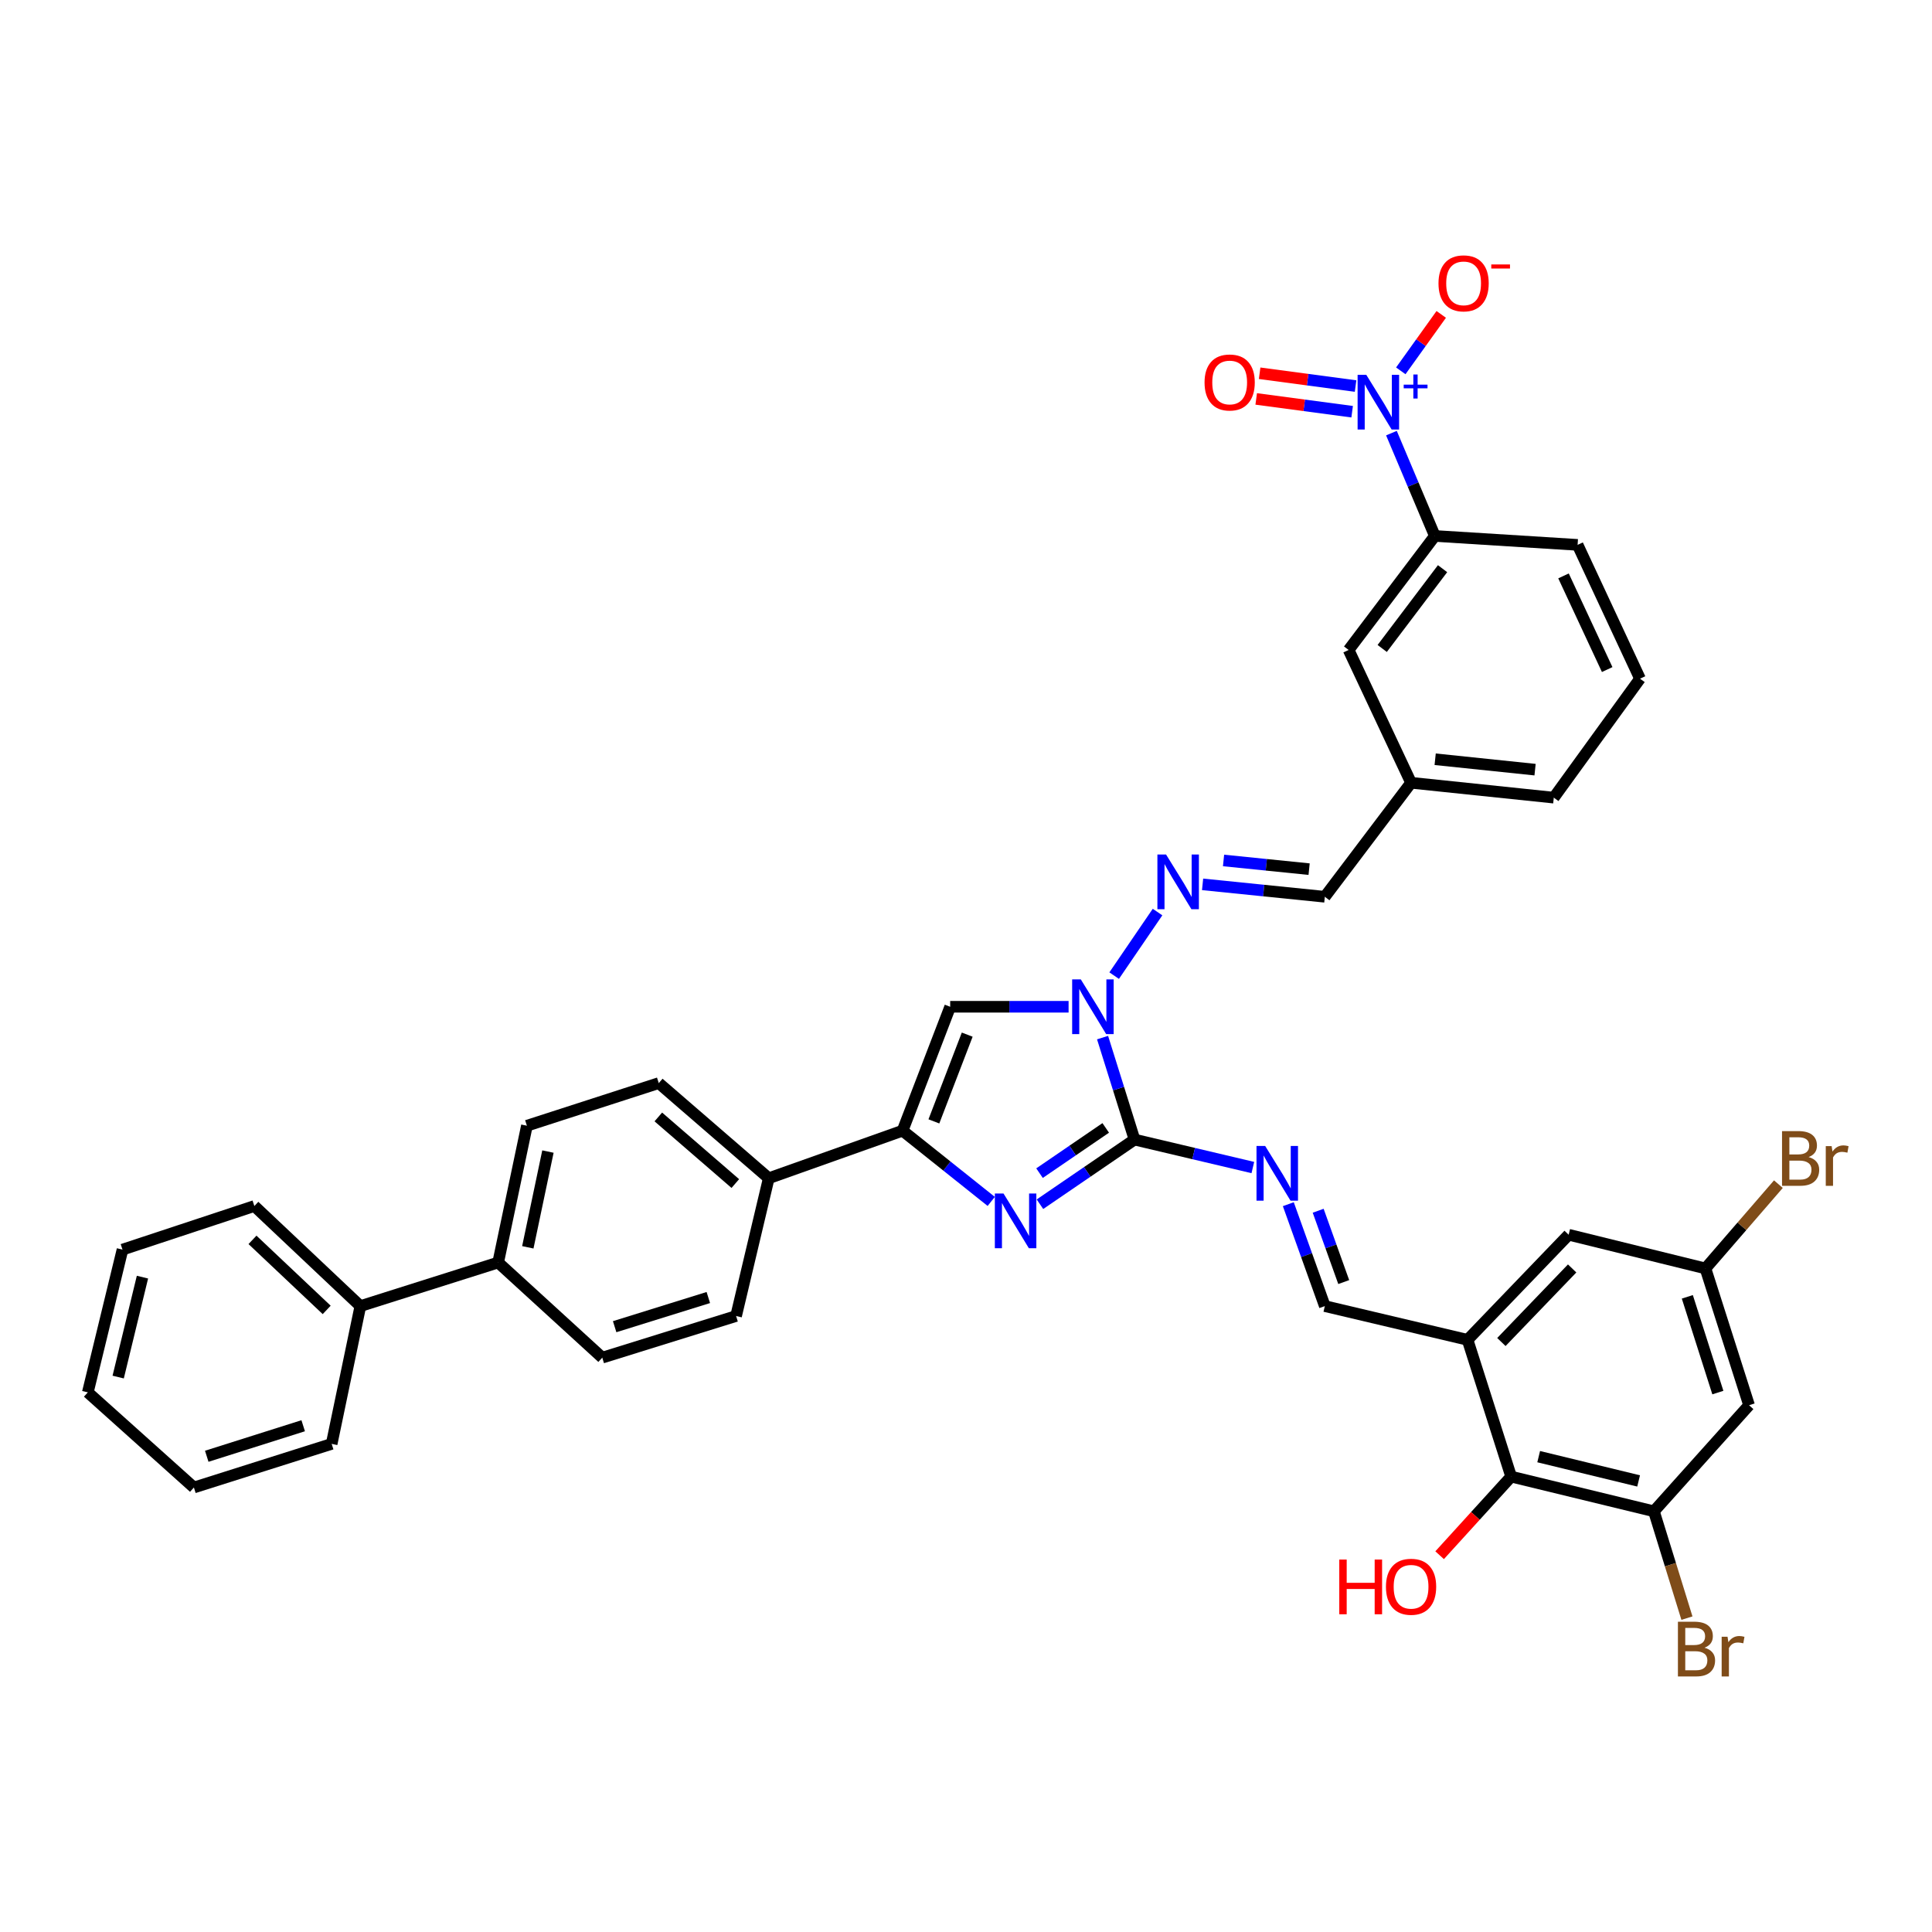 <?xml version='1.0' encoding='iso-8859-1'?>
<svg version='1.1' baseProfile='full'
              xmlns='http://www.w3.org/2000/svg'
                      xmlns:rdkit='http://www.rdkit.org/xml'
                      xmlns:xlink='http://www.w3.org/1999/xlink'
                  xml:space='preserve'
width='1000px' height='1000px' viewBox='0 0 1000 1000'>
<!-- END OF HEADER -->
<rect style='opacity:1.0;fill:#FFFFFF;stroke:none' width='1000' height='1000' x='0' y='0'> </rect>
<path class='bond-0' d='M 587.227,589.848 L 562.751,606.576' style='fill:none;fill-rule:evenodd;stroke:#000000;stroke-width:6px;stroke-linecap:butt;stroke-linejoin:miter;stroke-opacity:1' />
<path class='bond-0' d='M 562.751,606.576 L 538.276,623.304' style='fill:none;fill-rule:evenodd;stroke:#0000FF;stroke-width:6px;stroke-linecap:butt;stroke-linejoin:miter;stroke-opacity:1' />
<path class='bond-0' d='M 572.322,583.801 L 555.189,595.511' style='fill:none;fill-rule:evenodd;stroke:#000000;stroke-width:6px;stroke-linecap:butt;stroke-linejoin:miter;stroke-opacity:1' />
<path class='bond-0' d='M 555.189,595.511 L 538.056,607.22' style='fill:none;fill-rule:evenodd;stroke:#0000FF;stroke-width:6px;stroke-linecap:butt;stroke-linejoin:miter;stroke-opacity:1' />
<path class='bond-1' d='M 587.227,589.848 L 578.957,563.455' style='fill:none;fill-rule:evenodd;stroke:#000000;stroke-width:6px;stroke-linecap:butt;stroke-linejoin:miter;stroke-opacity:1' />
<path class='bond-1' d='M 578.957,563.455 L 570.687,537.061' style='fill:none;fill-rule:evenodd;stroke:#0000FF;stroke-width:6px;stroke-linecap:butt;stroke-linejoin:miter;stroke-opacity:1' />
<path class='bond-5' d='M 587.227,589.848 L 617.847,597.082' style='fill:none;fill-rule:evenodd;stroke:#000000;stroke-width:6px;stroke-linecap:butt;stroke-linejoin:miter;stroke-opacity:1' />
<path class='bond-5' d='M 617.847,597.082 L 648.468,604.316' style='fill:none;fill-rule:evenodd;stroke:#0000FF;stroke-width:6px;stroke-linecap:butt;stroke-linejoin:miter;stroke-opacity:1' />
<path class='bond-2' d='M 513.061,621.855 L 490.115,603.547' style='fill:none;fill-rule:evenodd;stroke:#0000FF;stroke-width:6px;stroke-linecap:butt;stroke-linejoin:miter;stroke-opacity:1' />
<path class='bond-2' d='M 490.115,603.547 L 467.169,585.239' style='fill:none;fill-rule:evenodd;stroke:#000000;stroke-width:6px;stroke-linecap:butt;stroke-linejoin:miter;stroke-opacity:1' />
<path class='bond-3' d='M 553.099,521.1 L 522.457,521.1' style='fill:none;fill-rule:evenodd;stroke:#0000FF;stroke-width:6px;stroke-linecap:butt;stroke-linejoin:miter;stroke-opacity:1' />
<path class='bond-3' d='M 522.457,521.1 L 491.815,521.1' style='fill:none;fill-rule:evenodd;stroke:#000000;stroke-width:6px;stroke-linecap:butt;stroke-linejoin:miter;stroke-opacity:1' />
<path class='bond-7' d='M 576.687,504.983 L 599.143,472.083' style='fill:none;fill-rule:evenodd;stroke:#0000FF;stroke-width:6px;stroke-linecap:butt;stroke-linejoin:miter;stroke-opacity:1' />
<path class='bond-13' d='M 467.169,585.239 L 397.907,609.855' style='fill:none;fill-rule:evenodd;stroke:#000000;stroke-width:6px;stroke-linecap:butt;stroke-linejoin:miter;stroke-opacity:1' />
<path class='bond-38' d='M 467.169,585.239 L 491.815,521.1' style='fill:none;fill-rule:evenodd;stroke:#000000;stroke-width:6px;stroke-linecap:butt;stroke-linejoin:miter;stroke-opacity:1' />
<path class='bond-38' d='M 483.377,580.426 L 500.629,535.528' style='fill:none;fill-rule:evenodd;stroke:#000000;stroke-width:6px;stroke-linecap:butt;stroke-linejoin:miter;stroke-opacity:1' />
<path class='bond-4' d='M 720.205,224.187 L 731.436,250.799' style='fill:none;fill-rule:evenodd;stroke:#0000FF;stroke-width:6px;stroke-linecap:butt;stroke-linejoin:miter;stroke-opacity:1' />
<path class='bond-4' d='M 731.436,250.799 L 742.668,277.41' style='fill:none;fill-rule:evenodd;stroke:#000000;stroke-width:6px;stroke-linecap:butt;stroke-linejoin:miter;stroke-opacity:1' />
<path class='bond-14' d='M 725.047,191.945 L 735.514,177.339' style='fill:none;fill-rule:evenodd;stroke:#0000FF;stroke-width:6px;stroke-linecap:butt;stroke-linejoin:miter;stroke-opacity:1' />
<path class='bond-14' d='M 735.514,177.339 L 745.982,162.733' style='fill:none;fill-rule:evenodd;stroke:#FF0000;stroke-width:6px;stroke-linecap:butt;stroke-linejoin:miter;stroke-opacity:1' />
<path class='bond-15' d='M 701.64,199.815 L 676.81,196.505' style='fill:none;fill-rule:evenodd;stroke:#0000FF;stroke-width:6px;stroke-linecap:butt;stroke-linejoin:miter;stroke-opacity:1' />
<path class='bond-15' d='M 676.81,196.505 L 651.981,193.194' style='fill:none;fill-rule:evenodd;stroke:#FF0000;stroke-width:6px;stroke-linecap:butt;stroke-linejoin:miter;stroke-opacity:1' />
<path class='bond-15' d='M 699.869,213.1 L 675.039,209.79' style='fill:none;fill-rule:evenodd;stroke:#0000FF;stroke-width:6px;stroke-linecap:butt;stroke-linejoin:miter;stroke-opacity:1' />
<path class='bond-15' d='M 675.039,209.79 L 650.21,206.479' style='fill:none;fill-rule:evenodd;stroke:#FF0000;stroke-width:6px;stroke-linecap:butt;stroke-linejoin:miter;stroke-opacity:1' />
<path class='bond-10' d='M 666.832,623.287 L 676.281,649.661' style='fill:none;fill-rule:evenodd;stroke:#0000FF;stroke-width:6px;stroke-linecap:butt;stroke-linejoin:miter;stroke-opacity:1' />
<path class='bond-10' d='M 676.281,649.661 L 685.729,676.035' style='fill:none;fill-rule:evenodd;stroke:#000000;stroke-width:6px;stroke-linecap:butt;stroke-linejoin:miter;stroke-opacity:1' />
<path class='bond-10' d='M 682.284,626.679 L 688.898,645.14' style='fill:none;fill-rule:evenodd;stroke:#0000FF;stroke-width:6px;stroke-linecap:butt;stroke-linejoin:miter;stroke-opacity:1' />
<path class='bond-10' d='M 688.898,645.14 L 695.512,663.602' style='fill:none;fill-rule:evenodd;stroke:#000000;stroke-width:6px;stroke-linecap:butt;stroke-linejoin:miter;stroke-opacity:1' />
<path class='bond-6' d='M 759.607,693.495 L 685.729,676.035' style='fill:none;fill-rule:evenodd;stroke:#000000;stroke-width:6px;stroke-linecap:butt;stroke-linejoin:miter;stroke-opacity:1' />
<path class='bond-9' d='M 759.607,693.495 L 782.169,764.291' style='fill:none;fill-rule:evenodd;stroke:#000000;stroke-width:6px;stroke-linecap:butt;stroke-linejoin:miter;stroke-opacity:1' />
<path class='bond-16' d='M 759.607,693.495 L 811.93,639.095' style='fill:none;fill-rule:evenodd;stroke:#000000;stroke-width:6px;stroke-linecap:butt;stroke-linejoin:miter;stroke-opacity:1' />
<path class='bond-16' d='M 777.116,694.626 L 813.741,656.546' style='fill:none;fill-rule:evenodd;stroke:#000000;stroke-width:6px;stroke-linecap:butt;stroke-linejoin:miter;stroke-opacity:1' />
<path class='bond-18' d='M 622.458,457.74 L 654.094,460.954' style='fill:none;fill-rule:evenodd;stroke:#0000FF;stroke-width:6px;stroke-linecap:butt;stroke-linejoin:miter;stroke-opacity:1' />
<path class='bond-18' d='M 654.094,460.954 L 685.729,464.168' style='fill:none;fill-rule:evenodd;stroke:#000000;stroke-width:6px;stroke-linecap:butt;stroke-linejoin:miter;stroke-opacity:1' />
<path class='bond-18' d='M 633.304,445.37 L 655.448,447.62' style='fill:none;fill-rule:evenodd;stroke:#0000FF;stroke-width:6px;stroke-linecap:butt;stroke-linejoin:miter;stroke-opacity:1' />
<path class='bond-18' d='M 655.448,447.62 L 677.593,449.87' style='fill:none;fill-rule:evenodd;stroke:#000000;stroke-width:6px;stroke-linecap:butt;stroke-linejoin:miter;stroke-opacity:1' />
<path class='bond-8' d='M 856.062,782.243 L 782.169,764.291' style='fill:none;fill-rule:evenodd;stroke:#000000;stroke-width:6px;stroke-linecap:butt;stroke-linejoin:miter;stroke-opacity:1' />
<path class='bond-8' d='M 848.142,766.527 L 796.417,753.96' style='fill:none;fill-rule:evenodd;stroke:#000000;stroke-width:6px;stroke-linecap:butt;stroke-linejoin:miter;stroke-opacity:1' />
<path class='bond-26' d='M 856.062,782.243 L 864.609,809.892' style='fill:none;fill-rule:evenodd;stroke:#000000;stroke-width:6px;stroke-linecap:butt;stroke-linejoin:miter;stroke-opacity:1' />
<path class='bond-26' d='M 864.609,809.892 L 873.155,837.541' style='fill:none;fill-rule:evenodd;stroke:#7F4C19;stroke-width:6px;stroke-linecap:butt;stroke-linejoin:miter;stroke-opacity:1' />
<path class='bond-40' d='M 856.062,782.243 L 905.317,727.344' style='fill:none;fill-rule:evenodd;stroke:#000000;stroke-width:6px;stroke-linecap:butt;stroke-linejoin:miter;stroke-opacity:1' />
<path class='bond-28' d='M 782.169,764.291 L 763.658,784.635' style='fill:none;fill-rule:evenodd;stroke:#000000;stroke-width:6px;stroke-linecap:butt;stroke-linejoin:miter;stroke-opacity:1' />
<path class='bond-28' d='M 763.658,784.635 L 745.148,804.978' style='fill:none;fill-rule:evenodd;stroke:#FF0000;stroke-width:6px;stroke-linecap:butt;stroke-linejoin:miter;stroke-opacity:1' />
<path class='bond-11' d='M 742.668,277.41 L 698.045,336.411' style='fill:none;fill-rule:evenodd;stroke:#000000;stroke-width:6px;stroke-linecap:butt;stroke-linejoin:miter;stroke-opacity:1' />
<path class='bond-11' d='M 746.664,294.345 L 715.428,335.646' style='fill:none;fill-rule:evenodd;stroke:#000000;stroke-width:6px;stroke-linecap:butt;stroke-linejoin:miter;stroke-opacity:1' />
<path class='bond-41' d='M 742.668,277.41 L 816.569,282.026' style='fill:none;fill-rule:evenodd;stroke:#000000;stroke-width:6px;stroke-linecap:butt;stroke-linejoin:miter;stroke-opacity:1' />
<path class='bond-12' d='M 905.317,727.344 L 882.741,656.549' style='fill:none;fill-rule:evenodd;stroke:#000000;stroke-width:6px;stroke-linecap:butt;stroke-linejoin:miter;stroke-opacity:1' />
<path class='bond-12' d='M 889.161,720.797 L 873.358,671.24' style='fill:none;fill-rule:evenodd;stroke:#000000;stroke-width:6px;stroke-linecap:butt;stroke-linejoin:miter;stroke-opacity:1' />
<path class='bond-21' d='M 397.907,609.855 L 340.976,560.608' style='fill:none;fill-rule:evenodd;stroke:#000000;stroke-width:6px;stroke-linecap:butt;stroke-linejoin:miter;stroke-opacity:1' />
<path class='bond-21' d='M 380.599,612.605 L 340.747,578.132' style='fill:none;fill-rule:evenodd;stroke:#000000;stroke-width:6px;stroke-linecap:butt;stroke-linejoin:miter;stroke-opacity:1' />
<path class='bond-22' d='M 397.907,609.855 L 380.997,681.165' style='fill:none;fill-rule:evenodd;stroke:#000000;stroke-width:6px;stroke-linecap:butt;stroke-linejoin:miter;stroke-opacity:1' />
<path class='bond-17' d='M 811.93,639.095 L 882.741,656.549' style='fill:none;fill-rule:evenodd;stroke:#000000;stroke-width:6px;stroke-linecap:butt;stroke-linejoin:miter;stroke-opacity:1' />
<path class='bond-29' d='M 882.741,656.549 L 901.617,634.73' style='fill:none;fill-rule:evenodd;stroke:#000000;stroke-width:6px;stroke-linecap:butt;stroke-linejoin:miter;stroke-opacity:1' />
<path class='bond-29' d='M 901.617,634.73 L 920.493,612.912' style='fill:none;fill-rule:evenodd;stroke:#7F4C19;stroke-width:6px;stroke-linecap:butt;stroke-linejoin:miter;stroke-opacity:1' />
<path class='bond-27' d='M 685.729,464.168 L 730.367,405.16' style='fill:none;fill-rule:evenodd;stroke:#000000;stroke-width:6px;stroke-linecap:butt;stroke-linejoin:miter;stroke-opacity:1' />
<path class='bond-19' d='M 257.849,653.473 L 311.735,702.721' style='fill:none;fill-rule:evenodd;stroke:#000000;stroke-width:6px;stroke-linecap:butt;stroke-linejoin:miter;stroke-opacity:1' />
<path class='bond-25' d='M 257.849,653.473 L 186.525,676.035' style='fill:none;fill-rule:evenodd;stroke:#000000;stroke-width:6px;stroke-linecap:butt;stroke-linejoin:miter;stroke-opacity:1' />
<path class='bond-39' d='M 257.849,653.473 L 272.726,582.67' style='fill:none;fill-rule:evenodd;stroke:#000000;stroke-width:6px;stroke-linecap:butt;stroke-linejoin:miter;stroke-opacity:1' />
<path class='bond-39' d='M 273.197,645.609 L 283.611,596.047' style='fill:none;fill-rule:evenodd;stroke:#000000;stroke-width:6px;stroke-linecap:butt;stroke-linejoin:miter;stroke-opacity:1' />
<path class='bond-20' d='M 698.045,336.411 L 730.367,405.16' style='fill:none;fill-rule:evenodd;stroke:#000000;stroke-width:6px;stroke-linecap:butt;stroke-linejoin:miter;stroke-opacity:1' />
<path class='bond-24' d='M 340.976,560.608 L 272.726,582.67' style='fill:none;fill-rule:evenodd;stroke:#000000;stroke-width:6px;stroke-linecap:butt;stroke-linejoin:miter;stroke-opacity:1' />
<path class='bond-23' d='M 380.997,681.165 L 311.735,702.721' style='fill:none;fill-rule:evenodd;stroke:#000000;stroke-width:6px;stroke-linecap:butt;stroke-linejoin:miter;stroke-opacity:1' />
<path class='bond-23' d='M 366.625,671.601 L 318.142,686.69' style='fill:none;fill-rule:evenodd;stroke:#000000;stroke-width:6px;stroke-linecap:butt;stroke-linejoin:miter;stroke-opacity:1' />
<path class='bond-33' d='M 186.525,676.035 L 131.656,624.233' style='fill:none;fill-rule:evenodd;stroke:#000000;stroke-width:6px;stroke-linecap:butt;stroke-linejoin:miter;stroke-opacity:1' />
<path class='bond-33' d='M 169.094,678.01 L 130.686,641.749' style='fill:none;fill-rule:evenodd;stroke:#000000;stroke-width:6px;stroke-linecap:butt;stroke-linejoin:miter;stroke-opacity:1' />
<path class='bond-34' d='M 186.525,676.035 L 171.67,747.352' style='fill:none;fill-rule:evenodd;stroke:#000000;stroke-width:6px;stroke-linecap:butt;stroke-linejoin:miter;stroke-opacity:1' />
<path class='bond-32' d='M 730.367,405.16 L 804.238,412.859' style='fill:none;fill-rule:evenodd;stroke:#000000;stroke-width:6px;stroke-linecap:butt;stroke-linejoin:miter;stroke-opacity:1' />
<path class='bond-32' d='M 742.837,392.984 L 794.547,398.373' style='fill:none;fill-rule:evenodd;stroke:#000000;stroke-width:6px;stroke-linecap:butt;stroke-linejoin:miter;stroke-opacity:1' />
<path class='bond-30' d='M 816.569,282.026 L 848.869,351.288' style='fill:none;fill-rule:evenodd;stroke:#000000;stroke-width:6px;stroke-linecap:butt;stroke-linejoin:miter;stroke-opacity:1' />
<path class='bond-30' d='M 809.267,298.08 L 831.877,346.564' style='fill:none;fill-rule:evenodd;stroke:#000000;stroke-width:6px;stroke-linecap:butt;stroke-linejoin:miter;stroke-opacity:1' />
<path class='bond-31' d='M 848.869,351.288 L 804.238,412.859' style='fill:none;fill-rule:evenodd;stroke:#000000;stroke-width:6px;stroke-linecap:butt;stroke-linejoin:miter;stroke-opacity:1' />
<path class='bond-36' d='M 131.656,624.233 L 63.407,646.795' style='fill:none;fill-rule:evenodd;stroke:#000000;stroke-width:6px;stroke-linecap:butt;stroke-linejoin:miter;stroke-opacity:1' />
<path class='bond-35' d='M 171.67,747.352 L 100.361,769.928' style='fill:none;fill-rule:evenodd;stroke:#000000;stroke-width:6px;stroke-linecap:butt;stroke-linejoin:miter;stroke-opacity:1' />
<path class='bond-35' d='M 156.929,737.96 L 107.012,753.764' style='fill:none;fill-rule:evenodd;stroke:#000000;stroke-width:6px;stroke-linecap:butt;stroke-linejoin:miter;stroke-opacity:1' />
<path class='bond-37' d='M 100.361,769.928 L 45.455,720.688' style='fill:none;fill-rule:evenodd;stroke:#000000;stroke-width:6px;stroke-linecap:butt;stroke-linejoin:miter;stroke-opacity:1' />
<path class='bond-42' d='M 63.407,646.795 L 45.455,720.688' style='fill:none;fill-rule:evenodd;stroke:#000000;stroke-width:6px;stroke-linecap:butt;stroke-linejoin:miter;stroke-opacity:1' />
<path class='bond-42' d='M 73.738,661.043 L 61.171,712.768' style='fill:none;fill-rule:evenodd;stroke:#000000;stroke-width:6px;stroke-linecap:butt;stroke-linejoin:miter;stroke-opacity:1' />
<path  class='atom-1' d='M 519.412 617.758
L 528.692 632.758
Q 529.612 634.238, 531.092 636.918
Q 532.572 639.598, 532.652 639.758
L 532.652 617.758
L 536.412 617.758
L 536.412 646.078
L 532.532 646.078
L 522.572 629.678
Q 521.412 627.758, 520.172 625.558
Q 518.972 623.358, 518.612 622.678
L 518.612 646.078
L 514.932 646.078
L 514.932 617.758
L 519.412 617.758
' fill='#0000FF'/>
<path  class='atom-2' d='M 559.426 506.94
L 568.706 521.94
Q 569.626 523.42, 571.106 526.1
Q 572.586 528.78, 572.666 528.94
L 572.666 506.94
L 576.426 506.94
L 576.426 535.26
L 572.546 535.26
L 562.586 518.86
Q 561.426 516.94, 560.186 514.74
Q 558.986 512.54, 558.626 511.86
L 558.626 535.26
L 554.946 535.26
L 554.946 506.94
L 559.426 506.94
' fill='#0000FF'/>
<path  class='atom-5' d='M 707.175 193.988
L 716.455 208.988
Q 717.375 210.468, 718.855 213.148
Q 720.335 215.828, 720.415 215.988
L 720.415 193.988
L 724.175 193.988
L 724.175 222.308
L 720.295 222.308
L 710.335 205.908
Q 709.175 203.988, 707.935 201.788
Q 706.735 199.588, 706.375 198.908
L 706.375 222.308
L 702.695 222.308
L 702.695 193.988
L 707.175 193.988
' fill='#0000FF'/>
<path  class='atom-5' d='M 726.551 199.093
L 731.541 199.093
L 731.541 193.839
L 733.759 193.839
L 733.759 199.093
L 738.88 199.093
L 738.88 200.994
L 733.759 200.994
L 733.759 206.274
L 731.541 206.274
L 731.541 200.994
L 726.551 200.994
L 726.551 199.093
' fill='#0000FF'/>
<path  class='atom-6' d='M 654.845 593.141
L 664.125 608.141
Q 665.045 609.621, 666.525 612.301
Q 668.005 614.981, 668.085 615.141
L 668.085 593.141
L 671.845 593.141
L 671.845 621.461
L 667.965 621.461
L 658.005 605.061
Q 656.845 603.141, 655.605 600.941
Q 654.405 598.741, 654.045 598.061
L 654.045 621.461
L 650.365 621.461
L 650.365 593.141
L 654.845 593.141
' fill='#0000FF'/>
<path  class='atom-8' d='M 603.55 442.294
L 612.83 457.294
Q 613.75 458.774, 615.23 461.454
Q 616.71 464.134, 616.79 464.294
L 616.79 442.294
L 620.55 442.294
L 620.55 470.614
L 616.67 470.614
L 606.71 454.214
Q 605.55 452.294, 604.31 450.094
Q 603.11 447.894, 602.75 447.214
L 602.75 470.614
L 599.07 470.614
L 599.07 442.294
L 603.55 442.294
' fill='#0000FF'/>
<path  class='atom-15' d='M 744.56 146.658
Q 744.56 139.858, 747.92 136.058
Q 751.28 132.258, 757.56 132.258
Q 763.84 132.258, 767.2 136.058
Q 770.56 139.858, 770.56 146.658
Q 770.56 153.538, 767.16 157.458
Q 763.76 161.338, 757.56 161.338
Q 751.32 161.338, 747.92 157.458
Q 744.56 153.578, 744.56 146.658
M 757.56 158.138
Q 761.88 158.138, 764.2 155.258
Q 766.56 152.338, 766.56 146.658
Q 766.56 141.098, 764.2 138.298
Q 761.88 135.458, 757.56 135.458
Q 753.24 135.458, 750.88 138.258
Q 748.56 141.058, 748.56 146.658
Q 748.56 152.378, 750.88 155.258
Q 753.24 158.138, 757.56 158.138
' fill='#FF0000'/>
<path  class='atom-15' d='M 771.88 136.88
L 781.569 136.88
L 781.569 138.992
L 771.88 138.992
L 771.88 136.88
' fill='#FF0000'/>
<path  class='atom-16' d='M 623.474 197.968
Q 623.474 191.168, 626.834 187.368
Q 630.194 183.568, 636.474 183.568
Q 642.754 183.568, 646.114 187.368
Q 649.474 191.168, 649.474 197.968
Q 649.474 204.848, 646.074 208.768
Q 642.674 212.648, 636.474 212.648
Q 630.234 212.648, 626.834 208.768
Q 623.474 204.888, 623.474 197.968
M 636.474 209.448
Q 640.794 209.448, 643.114 206.568
Q 645.474 203.648, 645.474 197.968
Q 645.474 192.408, 643.114 189.608
Q 640.794 186.768, 636.474 186.768
Q 632.154 186.768, 629.794 189.568
Q 627.474 192.368, 627.474 197.968
Q 627.474 203.688, 629.794 206.568
Q 632.154 209.448, 636.474 209.448
' fill='#FF0000'/>
<path  class='atom-27' d='M 882.249 852.848
Q 884.969 853.608, 886.329 855.288
Q 887.729 856.928, 887.729 859.368
Q 887.729 863.288, 885.209 865.528
Q 882.729 867.728, 878.009 867.728
L 868.489 867.728
L 868.489 839.408
L 876.849 839.408
Q 881.689 839.408, 884.129 841.368
Q 886.569 843.328, 886.569 846.928
Q 886.569 851.208, 882.249 852.848
M 872.289 842.608
L 872.289 851.488
L 876.849 851.488
Q 879.649 851.488, 881.089 850.368
Q 882.569 849.208, 882.569 846.928
Q 882.569 842.608, 876.849 842.608
L 872.289 842.608
M 878.009 864.528
Q 880.769 864.528, 882.249 863.208
Q 883.729 861.888, 883.729 859.368
Q 883.729 857.048, 882.089 855.888
Q 880.489 854.688, 877.409 854.688
L 872.289 854.688
L 872.289 864.528
L 878.009 864.528
' fill='#7F4C19'/>
<path  class='atom-27' d='M 894.169 847.168
L 894.609 850.008
Q 896.769 846.808, 900.289 846.808
Q 901.409 846.808, 902.929 847.208
L 902.329 850.568
Q 900.609 850.168, 899.649 850.168
Q 897.969 850.168, 896.849 850.848
Q 895.769 851.488, 894.889 853.048
L 894.889 867.728
L 891.129 867.728
L 891.129 847.168
L 894.169 847.168
' fill='#7F4C19'/>
<path  class='atom-29' d='M 693.207 807.223
L 697.047 807.223
L 697.047 819.263
L 711.527 819.263
L 711.527 807.223
L 715.367 807.223
L 715.367 835.543
L 711.527 835.543
L 711.527 822.463
L 697.047 822.463
L 697.047 835.543
L 693.207 835.543
L 693.207 807.223
' fill='#FF0000'/>
<path  class='atom-29' d='M 717.367 821.303
Q 717.367 814.503, 720.727 810.703
Q 724.087 806.903, 730.367 806.903
Q 736.647 806.903, 740.007 810.703
Q 743.367 814.503, 743.367 821.303
Q 743.367 828.183, 739.967 832.103
Q 736.567 835.983, 730.367 835.983
Q 724.127 835.983, 720.727 832.103
Q 717.367 828.223, 717.367 821.303
M 730.367 832.783
Q 734.687 832.783, 737.007 829.903
Q 739.367 826.983, 739.367 821.303
Q 739.367 815.743, 737.007 812.943
Q 734.687 810.103, 730.367 810.103
Q 726.047 810.103, 723.687 812.903
Q 721.367 815.703, 721.367 821.303
Q 721.367 827.023, 723.687 829.903
Q 726.047 832.783, 730.367 832.783
' fill='#FF0000'/>
<path  class='atom-30' d='M 936.135 598.897
Q 938.855 599.657, 940.215 601.337
Q 941.615 602.977, 941.615 605.417
Q 941.615 609.337, 939.095 611.577
Q 936.615 613.777, 931.895 613.777
L 922.375 613.777
L 922.375 585.457
L 930.735 585.457
Q 935.575 585.457, 938.015 587.417
Q 940.455 589.377, 940.455 592.977
Q 940.455 597.257, 936.135 598.897
M 926.175 588.657
L 926.175 597.537
L 930.735 597.537
Q 933.535 597.537, 934.975 596.417
Q 936.455 595.257, 936.455 592.977
Q 936.455 588.657, 930.735 588.657
L 926.175 588.657
M 931.895 610.577
Q 934.655 610.577, 936.135 609.257
Q 937.615 607.937, 937.615 605.417
Q 937.615 603.097, 935.975 601.937
Q 934.375 600.737, 931.295 600.737
L 926.175 600.737
L 926.175 610.577
L 931.895 610.577
' fill='#7F4C19'/>
<path  class='atom-30' d='M 948.055 593.217
L 948.495 596.057
Q 950.655 592.857, 954.175 592.857
Q 955.295 592.857, 956.815 593.257
L 956.215 596.617
Q 954.495 596.217, 953.535 596.217
Q 951.855 596.217, 950.735 596.897
Q 949.655 597.537, 948.775 599.097
L 948.775 613.777
L 945.015 613.777
L 945.015 593.217
L 948.055 593.217
' fill='#7F4C19'/>
</svg>
